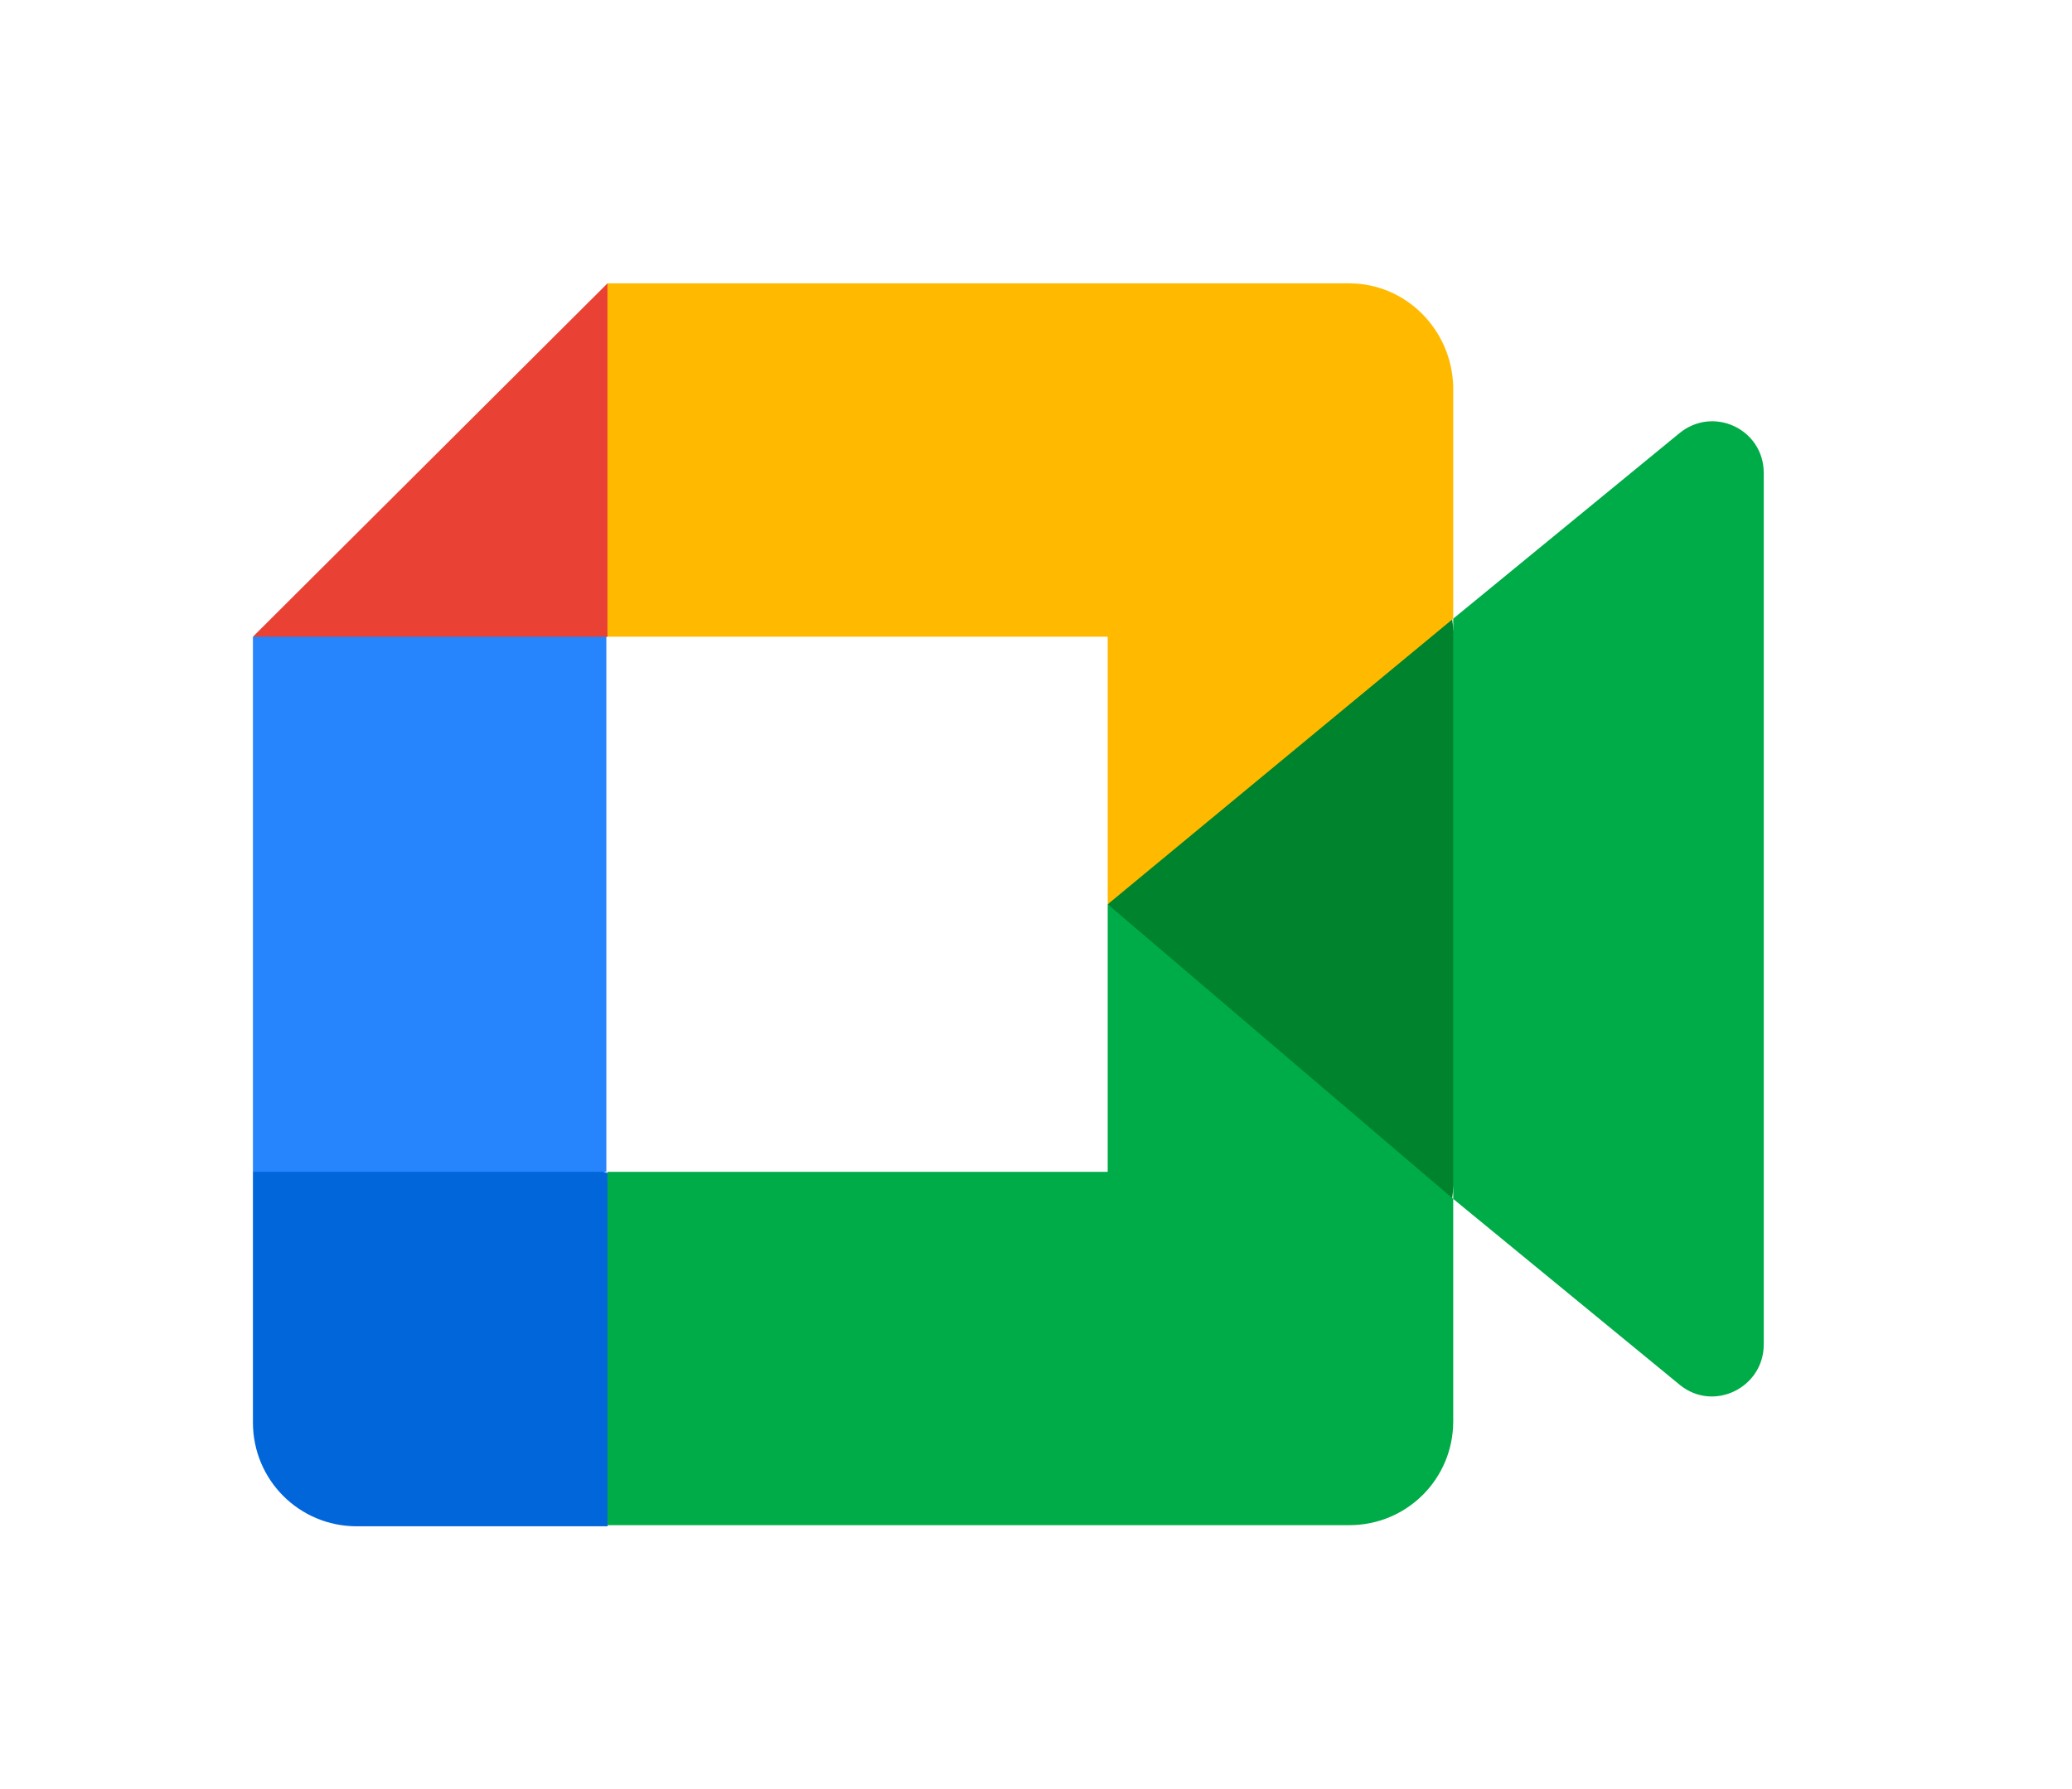 <?xml version="1.0" encoding="utf-8"?>
<!-- Generator: Adobe Illustrator 27.4.1, SVG Export Plug-In . SVG Version: 6.00 Build 0)  -->
<svg version="1.1" id="Layer_1" xmlns="http://www.w3.org/2000/svg" xmlns:xlink="http://www.w3.org/1999/xlink" x="0px" y="0px"
	 viewBox="0 0 183.5 158.5" style="enable-background:new 0 0 183.5 158.5;" xml:space="preserve">
<style type="text/css">
	.st0{fill:#00832D;}
	.st1{fill:#0066DA;}
	.st2{fill:#E94235;}
	.st3{fill:#2684FC;}
	.st4{fill:#00AC47;}
	.st5{fill:#FFBA00;}
</style>
<path class="st0" d="M98.1,80.1l13,14.9l17.5,11.2l3.1-26l-3.1-25.4l-17.9,9.8L98.1,80.1z"/>
<path class="st1" d="M22.4,103.8v22.2c0,5.1,4.1,9.2,9.2,9.2h22.2l4.6-16.7l-4.6-14.6l-15.2-4.6L22.4,103.8z"/>
<path class="st2" d="M53.8,25.1L22.4,56.4L38.6,61l15.2-4.6L58.3,42L53.8,25.1z"/>
<path class="st3" d="M53.8,56.4H22.4v47.4h31.3V56.4z"/>
<path class="st4" d="M148.7,38.4l-20,16.4v51.4l20.1,16.5c3,2.4,7.4,0.2,7.4-3.6V41.9C156.2,38,151.7,35.9,148.7,38.4L148.7,38.4z
	 M98.1,80.1v23.7H53.8v31.3h65.7c5.1,0,9.2-4.1,9.2-9.2v-19.7L98.1,80.1z"/>
<path class="st5" d="M119.5,25.1H53.8v31.3h44.3v23.7l30.6-25.3V34.3C128.6,29.2,124.5,25.1,119.5,25.1z"/>
</svg>
